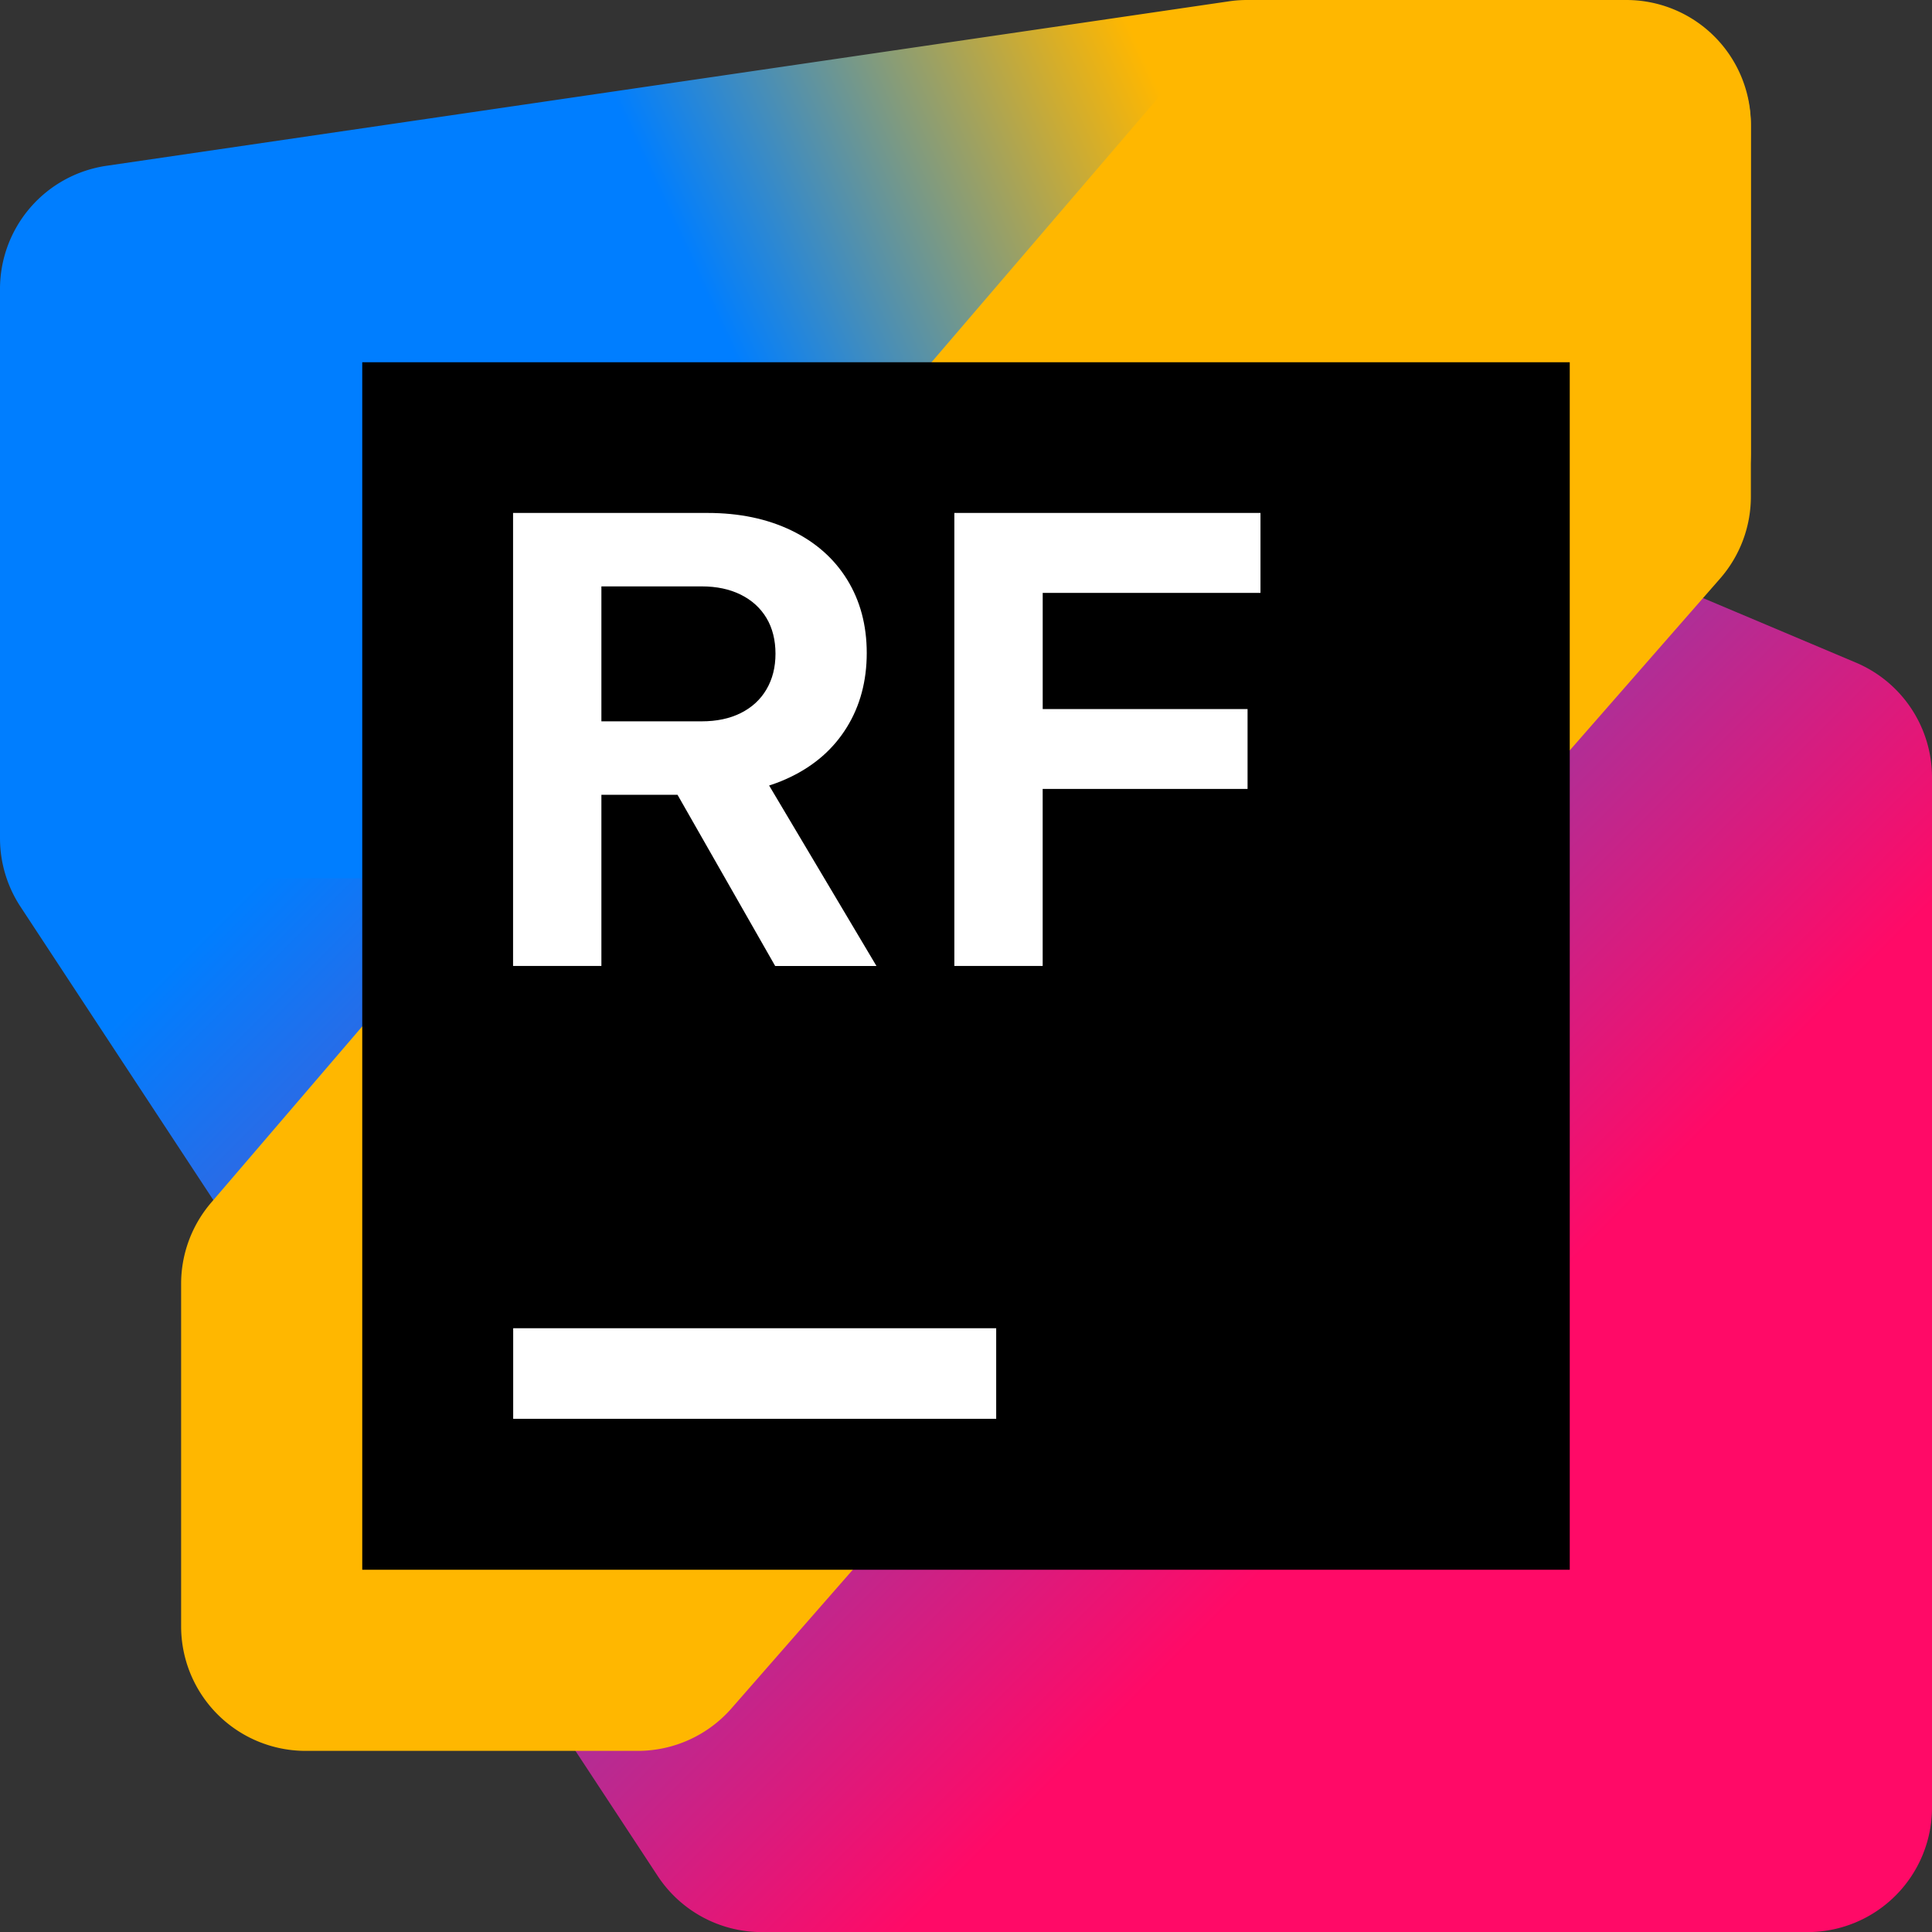 <svg xmlns="http://www.w3.org/2000/svg" width="64" height="64" fill="none" viewBox="0 0 64 64"><rect x="0" y="0" width="64" height="64" fill="#333333" stroke="none"/><defs><linearGradient id="riderflow_svg__a" x1="4.067" x2="62.664" y1="4.327" y2="62.923" gradientUnits="userSpaceOnUse"><stop offset=".25" stop-color="#007EFF"/><stop offset=".73" stop-color="#FF0A67"/></linearGradient><linearGradient id="riderflow_svg__b" x1="56.329" x2="2.874" y1="-.391" y2="24.392" gradientUnits="userSpaceOnUse"><stop offset=".3" stop-color="#FFB700"/><stop offset=".58" stop-color="#007EFF"/></linearGradient></defs><path fill="url(#riderflow_svg__a)" d="M64 59.878V25.75a4.125 4.125 0 0 0-2.52-3.8L24.057 6.153a4.118 4.118 0 0 0-1.638-.325l-18.329.15A4.124 4.124 0 0 0 0 10.103v17.665c0 .806.236 1.593.678 2.267l21.109 32.109a4.124 4.124 0 0 0 3.447 1.859h34.641A4.125 4.125 0 0 0 64 59.878Z"/><path fill="url(#riderflow_svg__b)" d="M58 14.988V4.125A4.125 4.125 0 0 0 53.875 0H41.309c-.2 0-.4.014-.598.044L3.527 5.492A4.125 4.125 0 0 0 0 9.573v15.398a4.125 4.125 0 0 0 4.126 4.125l18.505-.005c.425 0 .848-.066 1.253-.195l31.246-9.98A4.126 4.126 0 0 0 58 14.988Z"/><path fill="#FFB700" d="M58 16.45V4.191A4.125 4.125 0 0 0 53.81.067L43 0c-1.181.019-2.531.786-3.3 1.683L6.993 39.841c-.64.748-.993 1.7-.993 2.685v11.349A4.125 4.125 0 0 0 10.125 58h11.003c1.19 0 2.321-.514 3.104-1.409L56.98 19.166A4.124 4.124 0 0 0 58 16.45Z"/><path fill="#000" d="M52 12H12v40h40V12Z"/><path fill="#fff" d="M33 44H17v3h16v-3ZM16.996 16.992h6.442c1.05 0 1.976.193 2.776.579.8.386 1.416.929 1.849 1.63.432.7.649 1.51.649 2.432 0 .922-.22 1.75-.66 2.46-.439.712-1.065 1.262-1.875 1.651-.811.39-1.753.584-2.825.584h-3.43v5.67h-2.926V16.992Zm7.54 6.63c.369-.183.653-.444.853-.783.2-.34.3-.734.3-1.184 0-.45-.1-.852-.3-1.185-.2-.332-.485-.59-.852-.772-.368-.182-.799-.273-1.292-.273h-3.323v4.47h3.323c.493 0 .924-.09 1.292-.273Zm-2.63 1.763H25.1L29.034 32h-3.355l-3.773-6.614ZM31.615 16.992h10.14v2.648h-7.214v3.848h6.786v2.647H34.54v5.863h-2.926V16.992Z"/></svg>